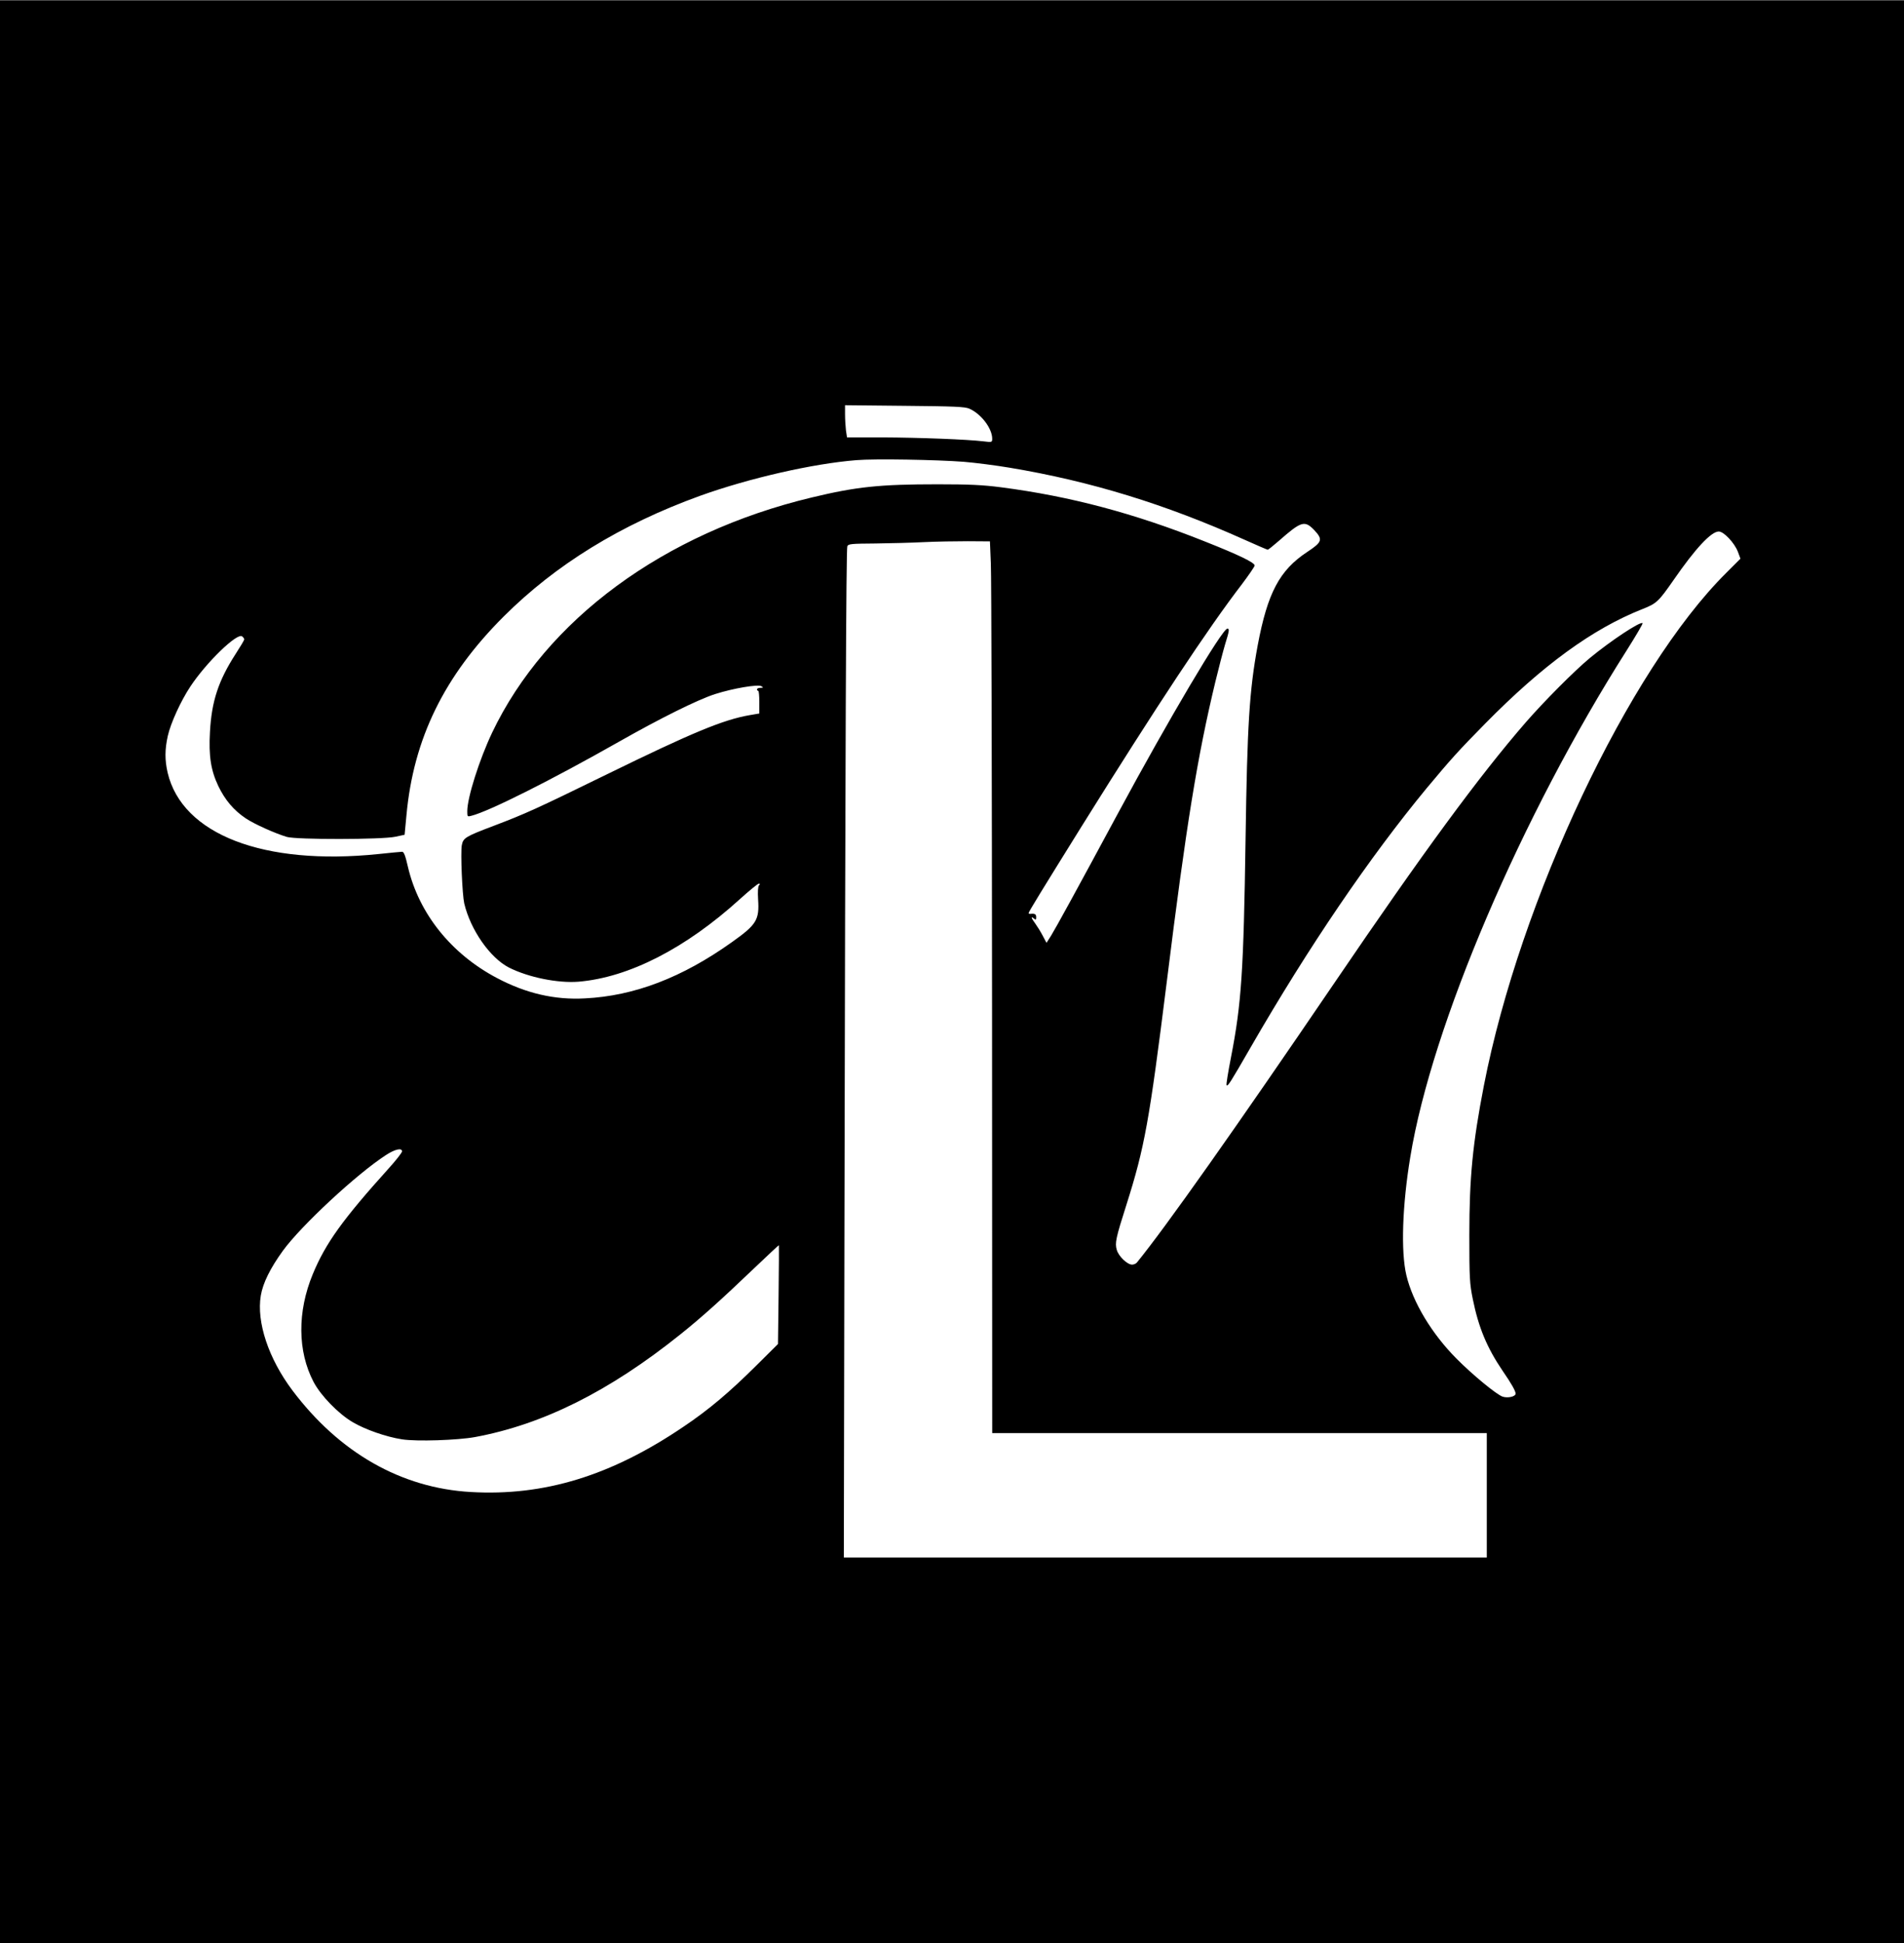 <?xml version="1.0" encoding="UTF-8" standalone="yes"?>
<svg version="1.0" xmlns="http://www.w3.org/2000/svg" width="941pt" height="960pt" viewBox="0 0 1255 1280" preserveAspectRatio="xMidYMid meet">
  <g transform="translate(0,1280) scale(0.1,-0.1)" fill="#000000" stroke="none">
    <path d="M0 6400 l0 -6400 6275 0 6275 0 0 6400 0 6400 -6275 0 -6275 0 0
-6400z m6390 3709 c78 -35 150 -130 150 -198 0 -23 -2 -24 -57 -17 -108 13
-428 25 -664 26 l-236 0 -7 46 c-3 26 -6 74 -6 106 l0 60 393 -4 c330 -3 398
-6 427 -19z m-35 -350 c72 -6 207 -23 302 -39 533 -89 1024 -240 1548 -475 80
-36 148 -65 151 -65 4 0 36 26 73 58 148 130 170 137 233 72 59 -63 54 -79
-46 -145 -182 -120 -261 -269 -326 -615 -55 -297 -69 -524 -80 -1275 -13 -873
-27 -1085 -96 -1439 -19 -98 -33 -181 -29 -184 8 -9 24 16 160 252 380 659
783 1251 1159 1705 162 194 205 242 385 425 379 385 708 625 1037 755 94 37
106 49 205 191 143 207 248 320 298 320 33 0 103 -74 126 -133 l17 -46 -95
-95 c-641 -637 -1358 -2153 -1596 -3376 -74 -381 -96 -607 -96 -985 0 -284 2
-320 23 -423 38 -187 93 -319 196 -471 60 -87 86 -134 86 -151 0 -19 -50 -31
-85 -20 -40 13 -200 145 -305 251 -163 164 -288 372 -330 549 -37 156 -27 460
26 780 142 866 732 2245 1427 3338 60 95 107 175 104 178 -14 14 -210 -116
-347 -229 -104 -86 -304 -288 -421 -422 -310 -357 -678 -858 -1264 -1720 -645
-948 -1114 -1612 -1301 -1841 -6 -8 -21 -14 -32 -14 -32 0 -90 56 -101 98 -13
44 -6 78 64 297 120 379 150 544 266 1470 128 1033 202 1485 320 1975 22 91
51 202 64 246 28 90 30 104 15 104 -33 0 -389 -601 -720 -1215 -271 -503 -410
-756 -442 -808 l-30 -47 -25 47 c-14 27 -36 62 -49 80 -27 36 -31 52 -9 33 13
-10 15 -9 15 9 0 20 -9 25 -37 22 -7 -1 -13 1 -13 5 0 8 91 156 348 569 498
798 833 1305 1059 1599 45 60 83 115 83 122 0 19 -105 70 -330 159 -464 185
-886 297 -1340 356 -122 16 -212 20 -420 20 -381 0 -535 -16 -830 -87 -974
-233 -1751 -805 -2106 -1549 -84 -177 -164 -428 -164 -518 0 -36 1 -37 27 -30
116 29 525 234 973 488 273 155 523 279 634 314 119 38 280 65 304 52 15 -9
15 -10 -5 -11 -13 0 -23 -4 -23 -10 0 -5 3 -10 8 -10 4 0 7 -33 7 -74 l0 -75
-64 -11 c-174 -30 -381 -116 -941 -390 -464 -227 -537 -260 -748 -340 -185
-70 -199 -79 -208 -127 -9 -48 3 -325 16 -383 41 -174 170 -359 295 -423 129
-65 323 -104 459 -93 331 28 705 219 1063 544 62 56 118 102 125 102 8 0 9 -3
1 -11 -7 -7 -9 -41 -6 -93 9 -135 -10 -166 -172 -281 -328 -234 -644 -355
-970 -371 -199 -11 -388 33 -579 134 -302 159 -515 425 -587 732 -17 75 -27
100 -38 100 -9 0 -79 -7 -156 -15 -757 -78 -1294 129 -1390 536 -19 83 -19
152 1 242 19 85 86 231 149 326 106 160 309 356 341 330 8 -6 14 -15 14 -20 0
-5 -26 -48 -57 -96 -114 -177 -158 -312 -169 -513 -9 -159 6 -254 55 -357 45
-93 101 -159 181 -213 57 -38 191 -98 270 -122 64 -19 630 -18 716 1 l61 13
12 127 c46 506 249 920 641 1311 343 342 770 605 1294 795 323 116 742 212
1031 235 120 10 529 3 710 -11z m176 -669 c4 -80 7 -1402 8 -2937 l1 -2793
1630 0 1630 0 0 -410 0 -410 -2119 0 -2119 0 4 2197 c6 3146 11 4445 19 4466
6 15 26 17 184 18 97 1 241 5 321 9 80 4 210 6 290 6 l145 -1 6 -145z m-3881
-3874 c0 -8 -39 -58 -87 -111 -304 -337 -417 -494 -501 -697 -103 -248 -101
-509 5 -711 48 -91 164 -210 258 -265 83 -49 221 -97 325 -113 96 -15 366 -6
481 15 448 83 885 301 1353 676 140 112 267 226 490 439 87 83 159 150 160
149 1 -2 0 -149 -2 -327 l-4 -324 -142 -141 c-177 -176 -314 -292 -481 -404
-477 -323 -918 -458 -1402 -430 -458 26 -866 258 -1176 670 -157 209 -237 449
-208 624 14 83 62 180 146 296 120 165 486 505 679 630 60 39 106 49 106 24z"/>
  </g>
</svg>
